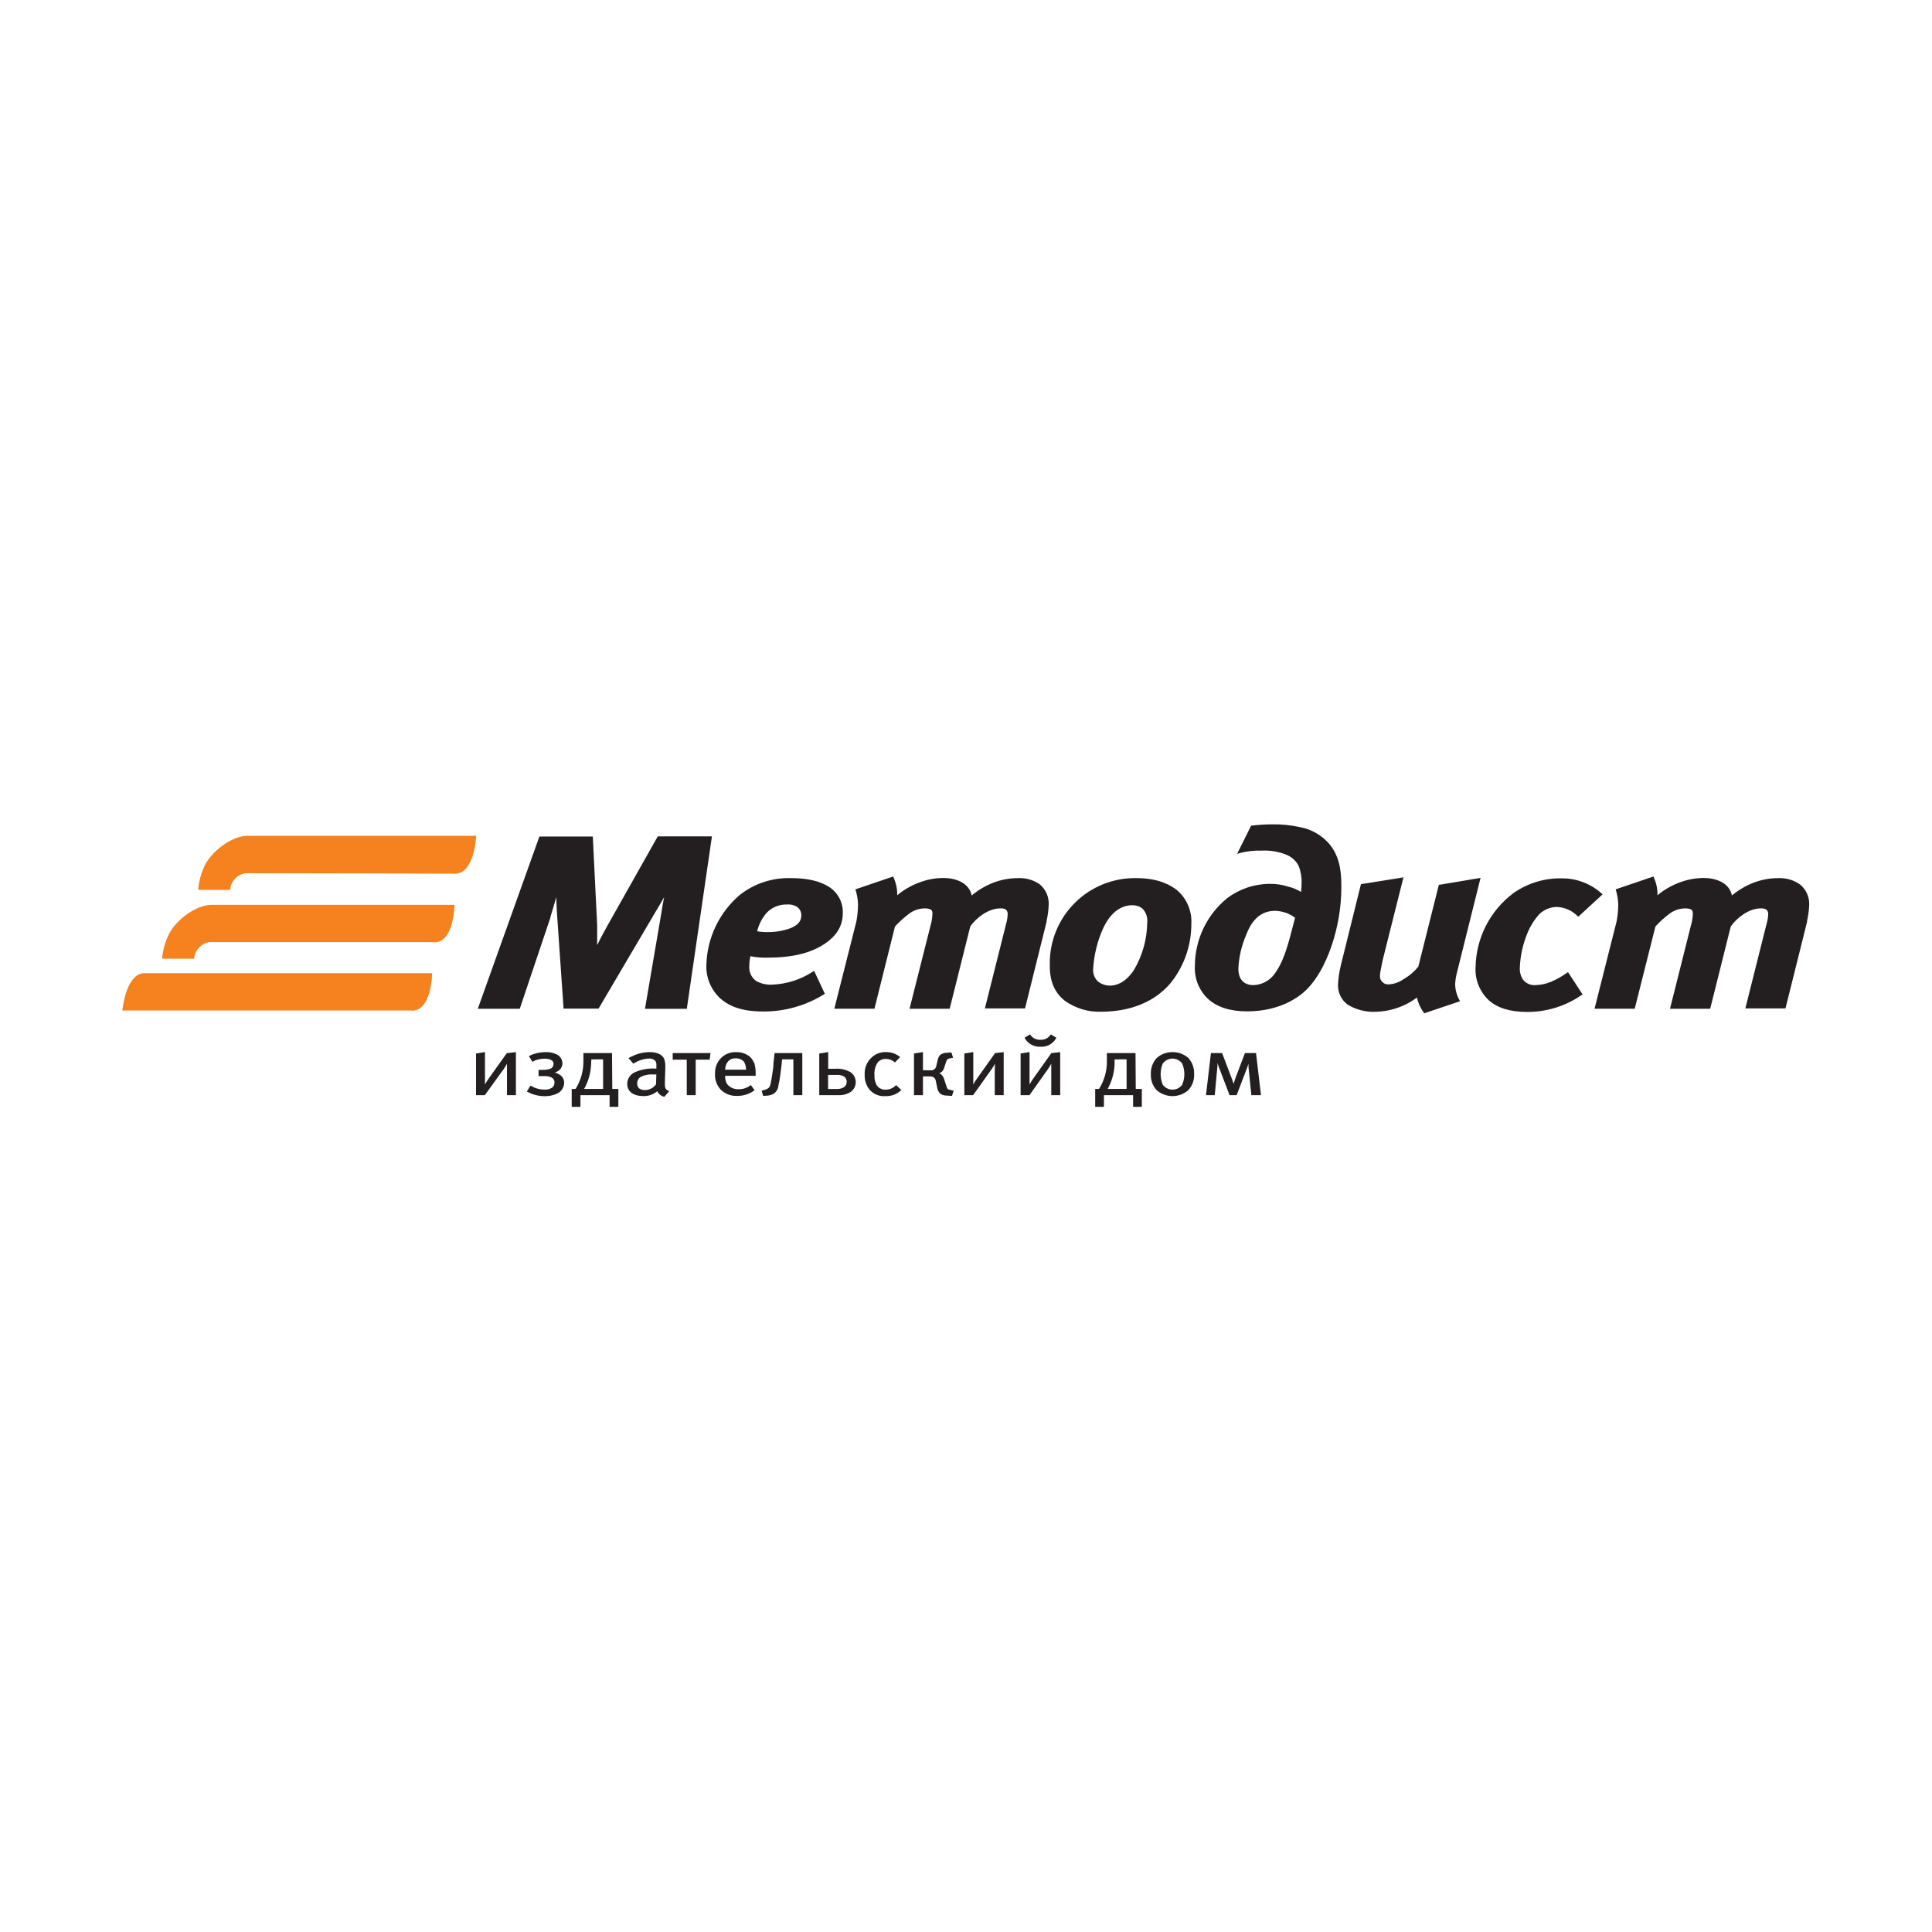 <?xml version="1.0" encoding="UTF-8"?> <svg xmlns="http://www.w3.org/2000/svg" width="300" height="300" viewBox="0 0 300 300" fill="none"> <rect width="300" height="300" fill="white"></rect> <path d="M78.694 163.532L75.925 167.417C75.696 167.732 75.49 168.062 75.306 168.405V167.402V163.366L73.918 163.592V170.058H75.284L78.105 166.157C78.333 165.847 78.54 165.522 78.724 165.184V166.18V170.058H80.112V163.373L78.784 163.524L78.694 163.532Z" fill="#231F20"></path> <path d="M86.156 166.548C86.431 166.451 86.686 166.305 86.91 166.118C87.174 165.856 87.325 165.501 87.332 165.129C87.332 164.861 87.263 164.597 87.13 164.363C86.998 164.129 86.808 163.933 86.578 163.794C86.008 163.492 85.367 163.346 84.722 163.372C84.234 163.374 83.747 163.435 83.273 163.553C82.911 163.642 82.559 163.772 82.225 163.937L82.127 163.99L82.67 164.873L82.76 164.828C82.999 164.697 83.252 164.596 83.515 164.526C83.867 164.435 84.23 164.39 84.594 164.39C84.946 164.381 85.295 164.456 85.612 164.609C85.716 164.666 85.803 164.75 85.864 164.852C85.925 164.955 85.958 165.071 85.959 165.19C85.959 165.327 85.926 165.462 85.863 165.584C85.8 165.706 85.709 165.812 85.597 165.892C85.214 166.055 84.799 166.135 84.382 166.125H83.628V167.099H84.503C84.898 167.074 85.292 167.15 85.65 167.317C85.798 167.392 85.921 167.51 86 167.655C86.079 167.801 86.113 167.967 86.095 168.132C86.102 168.277 86.073 168.422 86.011 168.553C85.949 168.685 85.856 168.799 85.741 168.887C85.377 169.119 84.948 169.228 84.518 169.196C83.796 169.187 83.088 168.99 82.466 168.623L82.376 168.577L81.81 169.49L81.908 169.543C82.729 169.983 83.647 170.214 84.579 170.215C85.236 170.225 85.888 170.091 86.487 169.822C86.815 169.676 87.094 169.439 87.292 169.14C87.49 168.841 87.598 168.491 87.604 168.132C87.606 167.911 87.557 167.692 87.462 167.492C87.366 167.292 87.227 167.116 87.053 166.978C86.78 166.786 86.477 166.641 86.156 166.548Z" fill="#231F20"></path> <path d="M95.036 163.522H90.592V164.797C90.605 166.316 90.181 167.806 89.37 169.09H88.774V171.874H90.132V170.056H94.659V171.874H96.017V169.09H95.074L95.036 163.522ZM93.648 164.495V169.09H90.705C91.353 167.933 91.722 166.642 91.784 165.317L91.822 164.503L93.648 164.495Z" fill="#231F20"></path> <path d="M103.244 168.419C103.241 168.349 103.241 168.278 103.244 168.208C103.244 168.125 103.244 168.034 103.244 167.951L103.305 165.862V165.575C103.321 165.185 103.263 164.796 103.131 164.428C102.965 164.036 102.445 163.372 100.868 163.372C100.306 163.373 99.748 163.452 99.208 163.606C98.685 163.766 98.18 163.979 97.699 164.239L97.593 164.3L98.348 165.175L98.423 165.122C99.126 164.669 99.935 164.409 100.77 164.368C101.101 164.342 101.429 164.447 101.683 164.662C101.772 164.751 101.841 164.858 101.882 164.977C101.924 165.096 101.939 165.223 101.924 165.349V165.937C100.758 165.842 99.588 166.045 98.521 166.526C98.185 166.685 97.9 166.938 97.701 167.253C97.502 167.568 97.397 167.933 97.397 168.306C97.397 169.491 98.34 170.2 99.925 170.2C100.704 170.216 101.463 169.948 102.06 169.445C102.16 169.655 102.305 169.84 102.485 169.988C102.665 170.135 102.875 170.241 103.101 170.298H103.169L103.923 169.423L103.787 169.37C103.327 169.174 103.244 168.91 103.244 168.419ZM101.916 166.85L101.871 168.359C101.678 168.642 101.418 168.873 101.114 169.031C100.809 169.189 100.471 169.269 100.128 169.264C99.811 169.276 99.498 169.184 99.238 169C99.137 168.903 99.059 168.786 99.008 168.655C98.957 168.525 98.935 168.385 98.944 168.246C98.933 168.063 98.967 167.881 99.042 167.714C99.117 167.547 99.231 167.401 99.374 167.288C99.999 166.946 100.708 166.792 101.418 166.842H101.916V166.85Z" fill="#231F20"></path> <path d="M104.458 164.54H106.639V170.056H108.027V164.54H110.192L110.328 163.522H104.458V164.54Z" fill="#231F20"></path> <path d="M117.081 165.04C116.943 164.662 116.712 164.325 116.41 164.059C115.807 163.592 115.06 163.349 114.297 163.373C113.833 163.354 113.371 163.44 112.944 163.622C112.518 163.805 112.137 164.081 111.83 164.429C111.29 165.057 111.005 165.864 111.03 166.692C110.998 167.158 111.063 167.626 111.221 168.065C111.38 168.504 111.628 168.905 111.951 169.242C112.289 169.558 112.686 169.803 113.12 169.963C113.555 170.122 114.016 170.193 114.478 170.17C115.41 170.18 116.321 169.895 117.081 169.356L117.172 169.288L116.591 168.48L116.508 168.548C115.993 168.935 115.364 169.139 114.72 169.129C114.384 169.15 114.048 169.092 113.737 168.961C113.427 168.83 113.152 168.63 112.932 168.375C112.679 167.98 112.563 167.514 112.6 167.047H117.338V166.79C117.359 166.202 117.288 165.614 117.126 165.048L117.081 165.04ZM112.6 166.104C112.603 165.678 112.734 165.262 112.977 164.912C113.123 164.72 113.315 164.567 113.535 164.467C113.755 164.367 113.996 164.323 114.237 164.338C114.476 164.325 114.715 164.365 114.936 164.455C115.158 164.545 115.357 164.683 115.519 164.859C115.743 165.235 115.855 165.667 115.844 166.104H112.6Z" fill="#231F20"></path> <path d="M120.099 165.114V165.325C120.099 165.657 120.046 165.944 119.828 167.385C119.609 168.826 119.473 168.894 119.073 169.105C118.937 169.17 118.796 169.224 118.651 169.263L118.258 169.377L118.507 170.176L119.088 170.131C119.496 170.116 119.892 169.991 120.235 169.769C120.42 169.616 120.573 169.428 120.684 169.216C120.796 169.003 120.863 168.771 120.884 168.532V168.479C120.985 168.074 121.063 167.663 121.118 167.249C121.118 167.189 121.321 165.861 121.359 165.378L121.442 164.495H123.193V170.056H124.581V163.522H120.28L120.099 165.114Z" fill="#231F20"></path> <path d="M132.163 166.542C131.403 166.086 130.518 165.883 129.635 165.961H128.602V163.366L127.214 163.592V170.058H130.164C130.835 170.089 131.5 169.919 132.072 169.567C132.315 169.401 132.515 169.179 132.656 168.92C132.796 168.661 132.873 168.372 132.88 168.078C132.888 167.783 132.825 167.491 132.698 167.226C132.571 166.96 132.382 166.728 132.148 166.549L132.163 166.542ZM131.469 168.051C131.467 168.2 131.428 168.347 131.357 168.478C131.287 168.609 131.185 168.722 131.061 168.805C130.749 169.006 130.383 169.106 130.013 169.092H128.587V166.912H129.862C130.29 166.866 130.722 166.962 131.092 167.183C131.222 167.278 131.326 167.405 131.392 167.552C131.458 167.699 131.485 167.86 131.469 168.021V168.051Z" fill="#231F20"></path> <path d="M139.089 168.549C138.941 168.702 138.771 168.832 138.584 168.934C138.262 169.108 137.902 169.201 137.535 169.206C137.29 169.218 137.046 169.175 136.82 169.079C136.594 168.984 136.392 168.839 136.23 168.655C135.904 168.165 135.751 167.581 135.792 166.995C135.713 166.264 135.904 165.528 136.328 164.928C136.49 164.759 136.686 164.627 136.904 164.541C137.121 164.455 137.355 164.417 137.588 164.43C138.066 164.433 138.528 164.604 138.893 164.913L138.969 164.973L139.769 164.136L139.678 164.068C139.075 163.598 138.329 163.35 137.565 163.366C136.818 163.345 136.088 163.591 135.506 164.06C135.089 164.399 134.759 164.833 134.544 165.325C134.329 165.817 134.234 166.353 134.268 166.889C134.228 167.728 134.496 168.552 135.023 169.206C135.324 169.549 135.701 169.819 136.124 169.993C136.546 170.167 137.004 170.241 137.46 170.209C137.916 170.221 138.371 170.152 138.803 170.005C139.198 169.844 139.563 169.617 139.882 169.334L139.965 169.258L139.157 168.504L139.089 168.549Z" fill="#231F20"></path> <path d="M147.275 169.175C147.209 169.136 147.151 169.084 147.106 169.021C147.061 168.959 147.028 168.888 147.011 168.813L146.619 167.621C146.547 167.333 146.395 167.072 146.181 166.866C146.082 166.785 145.973 166.716 145.857 166.663C146.002 166.599 146.136 166.516 146.257 166.414C146.428 166.243 146.551 166.029 146.612 165.795L146.951 164.769C146.99 164.657 147.055 164.557 147.14 164.475C147.226 164.41 147.327 164.368 147.434 164.354L148 164.241L147.728 163.418L146.974 163.479C146.62 163.472 146.276 163.59 146 163.811C145.804 164.003 145.673 164.25 145.623 164.52L145.397 165.486C145.363 165.696 145.256 165.889 145.095 166.029C145.01 166.097 144.912 166.146 144.807 166.175C144.702 166.203 144.592 166.21 144.484 166.195H143.314V163.366L141.926 163.592V170.058H143.314V167.146H144.401C144.619 167.129 144.835 167.19 145.012 167.319C145.101 167.388 145.174 167.474 145.227 167.573C145.28 167.672 145.313 167.781 145.321 167.892L145.518 168.843C145.562 169.16 145.69 169.459 145.887 169.711C146.169 169.975 146.542 170.121 146.928 170.118L147.826 170.171L148.083 169.371L147.645 169.258C147.52 169.241 147.396 169.213 147.275 169.175Z" fill="#231F20"></path> <path d="M154.51 163.532L151.749 167.417C151.517 167.73 151.31 168.061 151.13 168.405V167.402V163.366L149.742 163.592V170.058H151.107L153.884 166.157C154.118 165.825 154.306 165.531 154.502 165.191L154.465 166.18V170.058H155.853V163.373L154.525 163.524L154.51 163.532Z" fill="#231F20"></path> <path d="M163.248 163.532L160.486 167.417C160.255 167.73 160.048 168.061 159.868 168.405V167.402V163.366L158.479 163.592V170.058H159.852L162.621 166.157C162.845 165.844 163.051 165.519 163.24 165.184V166.18V170.058H164.628V163.373L163.3 163.524L163.248 163.532Z" fill="#231F20"></path> <path d="M161.565 162.535C162.051 162.569 162.538 162.464 162.967 162.231C163.396 161.999 163.749 161.649 163.986 161.222L164.032 161.139L163.187 160.619L163.134 160.694C162.949 160.937 162.715 161.138 162.447 161.283C162.171 161.408 161.868 161.468 161.565 161.456C161.263 161.47 160.963 161.411 160.689 161.283C160.41 161.154 160.172 160.951 160.003 160.694L159.942 160.619L159.097 161.139L159.143 161.23C159.385 161.651 159.74 161.997 160.168 162.227C160.596 162.458 161.079 162.565 161.565 162.535Z" fill="#231F20"></path> <path d="M176.322 163.522H171.878V164.797C171.892 166.316 171.467 167.806 170.656 169.09H170.06V171.874H171.418V170.056H175.945V171.874H177.303V169.09H176.36L176.322 163.522ZM174.934 164.495V169.09H171.992C172.639 167.933 173.009 166.642 173.071 165.317V164.503L174.934 164.495Z" fill="#231F20"></path> <path d="M182.064 163.372C181.158 163.361 180.281 163.69 179.605 164.293C178.987 164.974 178.664 165.872 178.707 166.79C178.683 167.242 178.75 167.694 178.902 168.121C179.055 168.547 179.291 168.938 179.597 169.272C180.279 169.872 181.156 170.203 182.064 170.203C182.972 170.203 183.85 169.872 184.531 169.272C184.836 168.936 185.072 168.543 185.225 168.116C185.377 167.689 185.444 167.236 185.422 166.782C185.463 165.866 185.143 164.969 184.531 164.285C183.851 163.685 182.971 163.36 182.064 163.372ZM180.555 165.145C180.729 164.908 180.956 164.715 181.218 164.583C181.481 164.45 181.77 164.38 182.064 164.38C182.358 164.38 182.648 164.45 182.91 164.583C183.172 164.715 183.399 164.908 183.573 165.145C183.792 165.666 183.905 166.225 183.905 166.79C183.905 167.355 183.792 167.914 183.573 168.435C183.399 168.672 183.172 168.864 182.91 168.997C182.648 169.13 182.358 169.199 182.064 169.199C181.77 169.199 181.481 169.13 181.218 168.997C180.956 168.864 180.729 168.672 180.555 168.435C180.336 167.914 180.223 167.355 180.223 166.79C180.223 166.225 180.336 165.666 180.555 165.145Z" fill="#231F20"></path> <path d="M195.048 163.522H193.313L191.864 167.339C191.789 167.543 191.646 167.973 191.548 168.298C191.443 167.935 191.319 167.577 191.178 167.226L189.767 163.522H188.032L187.277 169.942V170.056H188.628L189.058 165.393V165.325C189.058 165.28 189.058 165.197 189.058 165.061L189.246 165.649L190.899 169.988V170.056H192.023L193.728 165.597C193.728 165.514 193.811 165.363 193.864 165.189C193.864 165.37 193.864 165.551 193.864 165.672L194.309 170.056H195.803L195.048 163.612V163.522Z" fill="#231F20"></path> <path d="M94.486 143.439C93.633 144.948 93.097 145.989 92.728 146.759V145.175C92.728 144.865 92.728 144.48 92.728 143.666L92.049 129.896H83.757L74.19 156.643H80.709L85.485 142.428V142.315C85.666 141.742 86.043 140.527 86.382 139.297C86.382 139.999 86.435 140.942 86.518 142.277L87.499 156.416V156.612H92.946L101.668 141.802L101.849 141.493C102.407 140.565 102.792 139.931 103.109 139.335V139.433L103.049 139.712C102.921 140.346 102.853 140.791 102.785 141.221C102.747 141.5 102.702 141.749 102.649 142.036L100.152 156.65H106.648L110.548 129.874H102.136L94.486 143.439Z" fill="#231F20"></path> <path d="M128.851 137.795C127.433 136.837 125.426 136.354 122.883 136.354C120.001 136.252 117.175 137.169 114.901 138.942C113.324 140.28 112.045 141.935 111.147 143.799C110.249 145.662 109.752 147.693 109.688 149.761C109.638 150.747 109.807 151.731 110.181 152.643C110.555 153.556 111.126 154.375 111.853 155.043C113.898 156.861 116.659 157.065 118.553 157.065C121.862 157.075 125.109 156.157 127.923 154.416L128.082 154.318L126.414 150.75L126.218 150.878C124.359 152.095 122.206 152.791 119.986 152.892C119.11 152.951 118.235 152.766 117.459 152.357C117.08 152.096 116.778 151.739 116.583 151.323C116.388 150.906 116.307 150.445 116.35 149.988C116.357 149.48 116.415 148.974 116.523 148.479C117.367 148.651 118.228 148.727 119.088 148.705C122.997 148.705 125.826 148.026 128.006 146.585C129.93 145.31 130.866 143.756 130.866 141.824C130.902 141.036 130.736 140.253 130.383 139.547C130.03 138.842 129.503 138.239 128.851 137.795ZM119.103 141.681C119.51 141.272 119.997 140.952 120.533 140.741C121.069 140.529 121.643 140.43 122.219 140.451C122.809 140.4 123.397 140.56 123.879 140.904C124.063 141.059 124.207 141.256 124.302 141.477C124.396 141.698 124.437 141.939 124.423 142.179C124.423 143.031 123.909 143.642 122.8 144.11C121.594 144.556 120.314 144.768 119.028 144.736C118.539 144.741 118.051 144.696 117.572 144.601C117.831 143.515 118.358 142.511 119.103 141.681Z" fill="#231F20"></path> <path d="M158.088 136.354C156.732 136.353 155.388 136.609 154.127 137.108C152.951 137.582 151.857 138.236 150.883 139.047C150.566 137.38 148.876 136.331 146.431 136.331C145.121 136.348 143.825 136.603 142.606 137.086C141.411 137.543 140.299 138.196 139.317 139.017C139.34 138.077 139.152 137.143 138.766 136.286L138.69 136.105L132.828 138.097L132.881 138.285C133.101 139.005 133.221 139.751 133.236 140.503C133.224 141.377 133.136 142.248 132.972 143.106L129.554 156.634H135.786L138.97 143.868C139.69 143.085 140.486 142.374 141.346 141.748C142.018 141.303 142.804 141.062 143.61 141.054C143.942 141.044 144.273 141.111 144.575 141.25C144.657 141.337 144.719 141.441 144.755 141.554C144.792 141.668 144.803 141.788 144.787 141.907C144.767 142.533 144.665 143.155 144.485 143.755L141.233 156.642H147.465L150.664 143.853C151.615 142.503 153.471 141.054 155.342 141.054C155.641 141.027 155.941 141.093 156.202 141.243C156.3 141.34 156.376 141.459 156.423 141.589C156.47 141.72 156.487 141.859 156.473 141.997C156.445 142.508 156.359 143.014 156.217 143.506L152.935 156.581H159.167L162.509 143.144V143.001C162.693 142.2 162.804 141.384 162.841 140.564C162.88 139.954 162.777 139.345 162.538 138.783C162.3 138.221 161.933 137.722 161.468 137.327C160.48 136.637 159.291 136.295 158.088 136.354Z" fill="#231F20"></path> <path d="M165.335 155.39C167.007 156.591 169.036 157.192 171.092 157.095C173.763 157.095 178.742 156.484 181.971 152.395C183.936 149.835 184.998 146.697 184.989 143.47C185.047 142.494 184.882 141.517 184.505 140.615C184.128 139.713 183.551 138.909 182.816 138.264C181.745 137.389 179.798 136.355 176.524 136.355C174.747 136.313 172.98 136.63 171.328 137.288C169.677 137.946 168.175 138.93 166.914 140.182C165.652 141.434 164.656 142.928 163.985 144.574C163.315 146.22 162.983 147.985 163.011 149.762C162.981 151.376 163.223 153.723 165.335 155.39ZM171.19 144.382C172.578 141.229 174.479 140.565 175.822 140.565C176.36 140.554 176.888 140.713 177.331 141.017C177.632 141.306 177.862 141.661 178.002 142.054C178.142 142.447 178.189 142.867 178.139 143.281C178.106 145.869 177.393 148.404 176.071 150.629C174.683 152.727 173.182 153.044 172.405 153.044C171.714 153.057 171.041 152.833 170.496 152.41C170.24 152.17 170.04 151.876 169.91 151.55C169.779 151.225 169.722 150.874 169.741 150.524C169.857 148.407 170.348 146.328 171.19 144.382Z" fill="#231F20"></path> <path d="M201.83 128.433C200.421 128.121 198.98 127.977 197.537 128.003C196.486 128.008 195.435 128.074 194.391 128.199H194.278L192.098 132.583L192.55 132.454C193.653 132.17 194.792 132.045 195.93 132.085C197.198 132.021 198.465 132.224 199.65 132.681C200.506 133 201.215 133.623 201.642 134.431C201.982 135.295 202.141 136.219 202.109 137.147C202.11 137.601 202.083 138.055 202.026 138.505C201.403 138.117 200.72 137.834 200.004 137.668C199.107 137.381 198.17 137.239 197.228 137.245C194.832 137.238 192.498 138.011 190.581 139.448C189.007 140.722 187.737 142.331 186.865 144.159C185.993 145.987 185.541 147.986 185.541 150.011C185.491 150.944 185.642 151.877 185.984 152.747C186.327 153.617 186.852 154.403 187.525 155.051C188.929 156.379 190.988 157.043 193.652 157.043C198.895 157.043 201.838 154.696 202.864 153.685C206.002 150.622 208.281 143.968 208.281 137.879C208.281 136.091 208.281 133.352 206.5 131.149C205.313 129.721 203.659 128.758 201.83 128.433ZM194.504 152.961C193.984 152.961 192.294 152.78 192.294 150.403C192.374 148.612 192.781 146.851 193.493 145.205C193.938 144.066 195.002 141.433 197.982 141.433C198.581 141.451 199.174 141.56 199.74 141.757C200.225 141.947 200.682 142.2 201.098 142.512L200.6 144.42C199.846 147.37 199.152 149.513 197.998 151.105C197.614 151.679 197.094 152.15 196.485 152.475C195.875 152.8 195.195 152.97 194.504 152.969V152.961Z" fill="#231F20"></path> <path d="M229.901 136.311L223.563 137.382H223.427L220.236 150.103C219.572 150.908 218.767 151.586 217.859 152.102C217.189 152.558 216.406 152.819 215.596 152.856C215.424 152.868 215.252 152.841 215.092 152.778C214.931 152.716 214.787 152.619 214.668 152.494C214.539 152.381 214.438 152.24 214.371 152.082C214.304 151.924 214.274 151.753 214.283 151.581C214.283 151.305 214.311 151.03 214.366 150.759L214.487 150.155C214.57 149.733 214.668 149.212 214.721 149.016L217.927 136.235L211.469 137.269H211.333L208.217 149.846C207.96 150.866 207.808 151.911 207.764 152.962C207.753 153.546 207.88 154.124 208.136 154.648C208.392 155.173 208.769 155.63 209.236 155.98C210.506 156.762 211.977 157.155 213.468 157.112C214.89 157.095 216.296 156.809 217.61 156.267C218.468 155.917 219.277 155.458 220.017 154.901C220.209 155.735 220.565 156.523 221.066 157.217L221.156 157.345L226.717 155.467L226.596 155.248C226.174 154.478 225.953 153.614 225.955 152.736C225.987 152.305 226.045 151.877 226.128 151.453L229.901 136.311Z" fill="#231F20"></path> <path d="M243.311 151.067C242.542 151.612 241.718 152.075 240.852 152.447C240.095 152.764 239.287 152.941 238.467 152.968C238.083 153.003 237.696 152.938 237.343 152.781C236.991 152.624 236.684 152.379 236.453 152.07C236.119 151.525 235.961 150.89 236 150.252C236.069 148.405 236.471 146.585 237.185 144.88C237.629 143.789 238.263 142.785 239.056 141.915C239.782 141.236 240.733 140.849 241.727 140.828C242.932 140.873 244.076 141.368 244.933 142.217L245.077 142.345L248.849 138.874L248.683 138.724C246.989 137.204 244.787 136.372 242.511 136.392C239.813 136.334 237.168 137.146 234.967 138.708C233.192 140.048 231.745 141.772 230.733 143.752C229.722 145.732 229.173 147.916 229.127 150.139C229.066 151.095 229.216 152.053 229.567 152.945C229.918 153.837 230.461 154.641 231.157 155.299C232.507 156.522 234.506 157.133 237.102 157.133C240.125 157.155 243.081 156.243 245.567 154.522L245.741 154.409L243.477 150.946L243.311 151.067Z" fill="#231F20"></path> <path d="M279.574 137.387C278.579 136.666 277.37 136.302 276.141 136.354C274.783 136.354 273.437 136.61 272.173 137.108C270.997 137.582 269.903 138.236 268.929 139.047C268.619 137.38 266.922 136.331 264.485 136.331C263.174 136.347 261.878 136.603 260.66 137.086C259.464 137.543 258.353 138.196 257.37 139.017C257.394 138.077 257.206 137.143 256.819 136.286L256.744 136.105L250.882 138.097L250.935 138.285C251.148 139.006 251.265 139.752 251.282 140.503C251.275 141.377 251.186 142.249 251.018 143.106L247.6 156.634H253.839L257.053 143.868C257.766 143.08 258.56 142.37 259.422 141.748C260.095 141.305 260.88 141.064 261.686 141.054C262.016 141.044 262.344 141.111 262.644 141.25C262.712 141.296 262.863 141.439 262.863 141.907C262.84 142.534 262.736 143.155 262.553 143.755L259.317 156.642H265.556L268.755 143.853C269.706 142.503 271.562 141.054 273.425 141.054C273.725 141.027 274.025 141.093 274.285 141.243C274.386 141.339 274.463 141.457 274.512 141.588C274.56 141.719 274.578 141.858 274.565 141.997C274.535 142.509 274.446 143.015 274.301 143.506L271.019 156.581H277.251L280.6 143.144V143.001C280.781 142.199 280.892 141.384 280.932 140.564C280.962 139.966 280.856 139.369 280.62 138.819C280.385 138.268 280.027 137.779 279.574 137.387Z" fill="#231F20"></path> <path d="M63.959 156.915C57.486 156.915 19 156.915 19 156.915C19 156.915 19.513 151.12 22.448 151.113C33.629 151.113 67.105 151.113 67.105 151.113C67.105 151.113 67.052 156.953 63.959 156.945" fill="#F5821F"></path> <path d="M67.459 146.292H32.58C31.938 146.372 31.344 146.673 30.9 147.144C30.457 147.615 30.192 148.227 30.151 148.872H25.179C25.278 147.535 25.639 146.23 26.242 145.032C27.352 142.844 30.415 140.505 32.852 140.505C44.169 140.505 70.575 140.505 70.575 140.505C70.575 140.505 70.522 146.345 67.422 146.337" fill="#F5821F"></path> <path d="M70.614 135.662C67.385 135.662 47.927 135.594 38.171 135.594C37.527 135.672 36.931 135.974 36.487 136.447C36.044 136.92 35.78 137.534 35.742 138.182H30.777C30.874 136.834 31.235 135.519 31.841 134.311C32.943 132.131 36.006 129.784 38.443 129.784C49.76 129.784 73.941 129.784 73.941 129.784C73.941 129.784 73.715 135.684 70.614 135.677" fill="#F5821F"></path> </svg> 